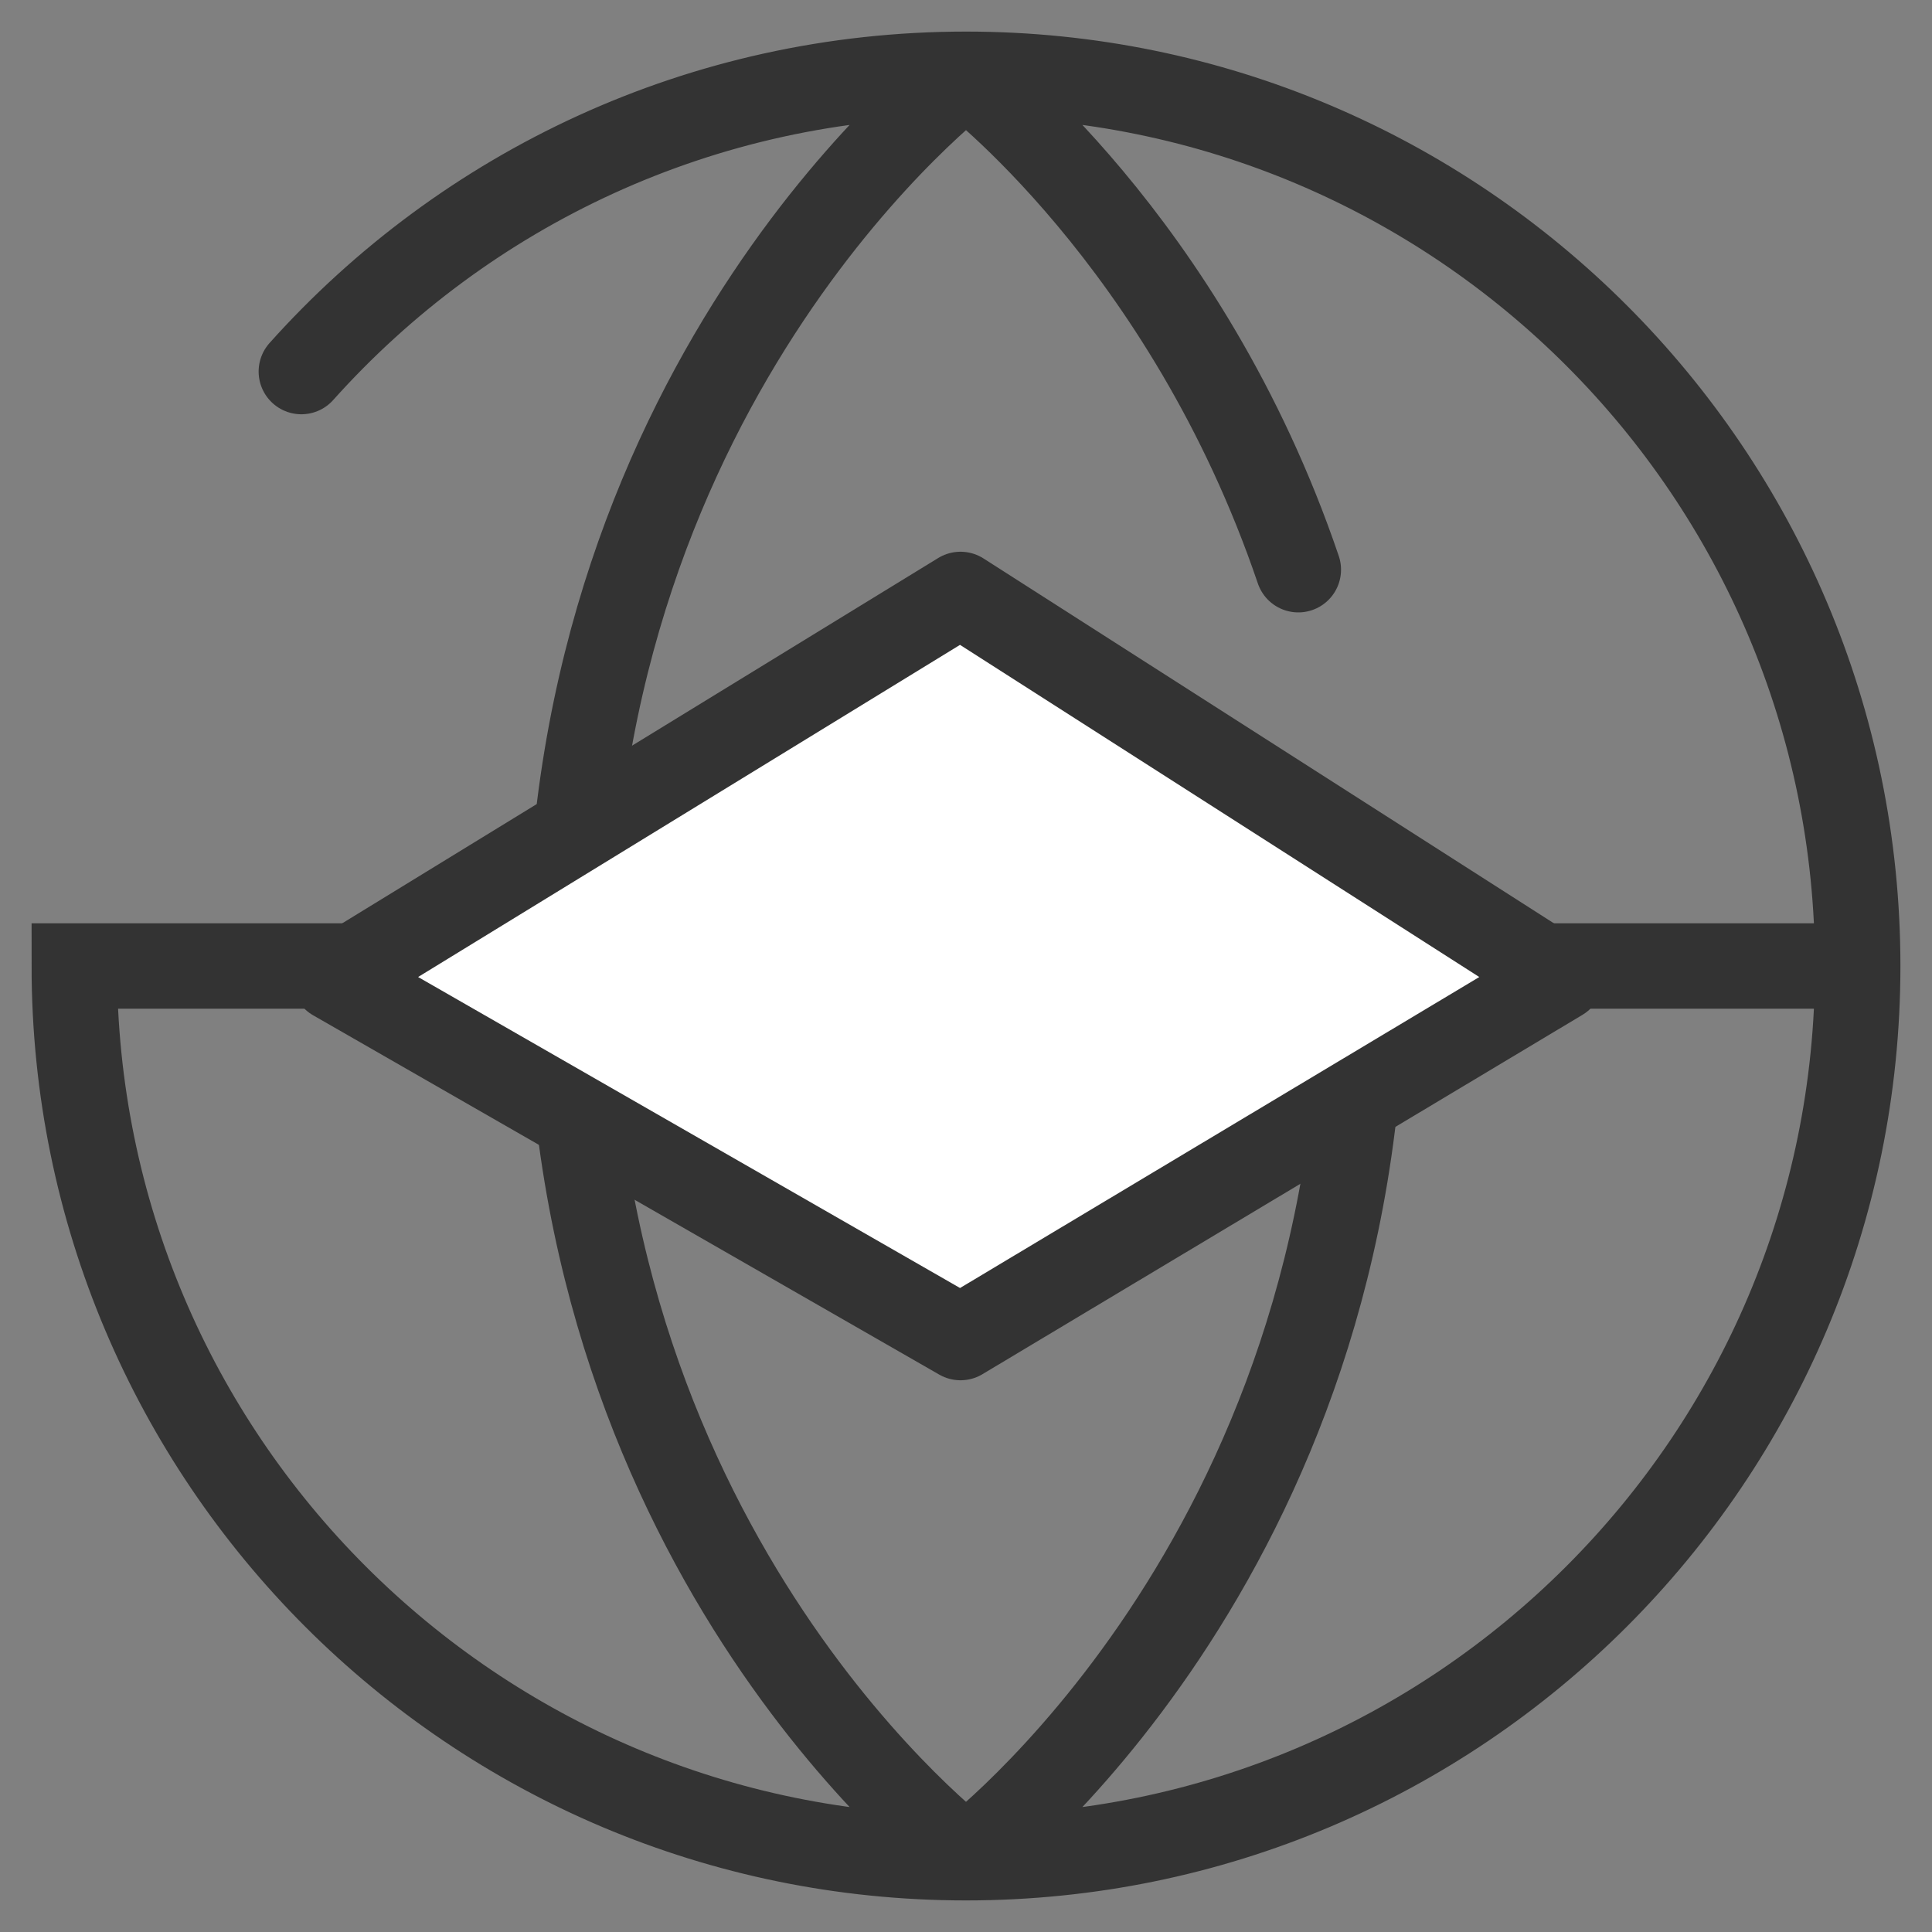 <svg width="52" height="52" viewBox="0 0 52 52" fill="none" xmlns="http://www.w3.org/2000/svg">
<rect x="0" y="0" width="52" height="52" fill="#808080" stroke="none"/>
<path d="M50 26C50 39.255 39.255 50 26 50M50 26C50 12.745 39.255 2 26 2M50 26H2C2 39.255 12.745 50 26 50M26 50C26 50 36.667 42 36.667 26M26 50C26 50 15.333 42 15.333 26C15.333 10 26 2 26 2M26 2C18.892 2 12.506 5.09 8.111 10M26 2C26 2 31.926 6.444 34.944 15.333" stroke="#333333" stroke-width="2.3" stroke-linecap="round"/>
<path d="M42 26.329L25.852 36L9 26.329L25.852 16L42 26.329Z" fill="white" stroke="#333333" stroke-width="2.3" stroke-linecap="round" stroke-linejoin="round"/>
</svg>
